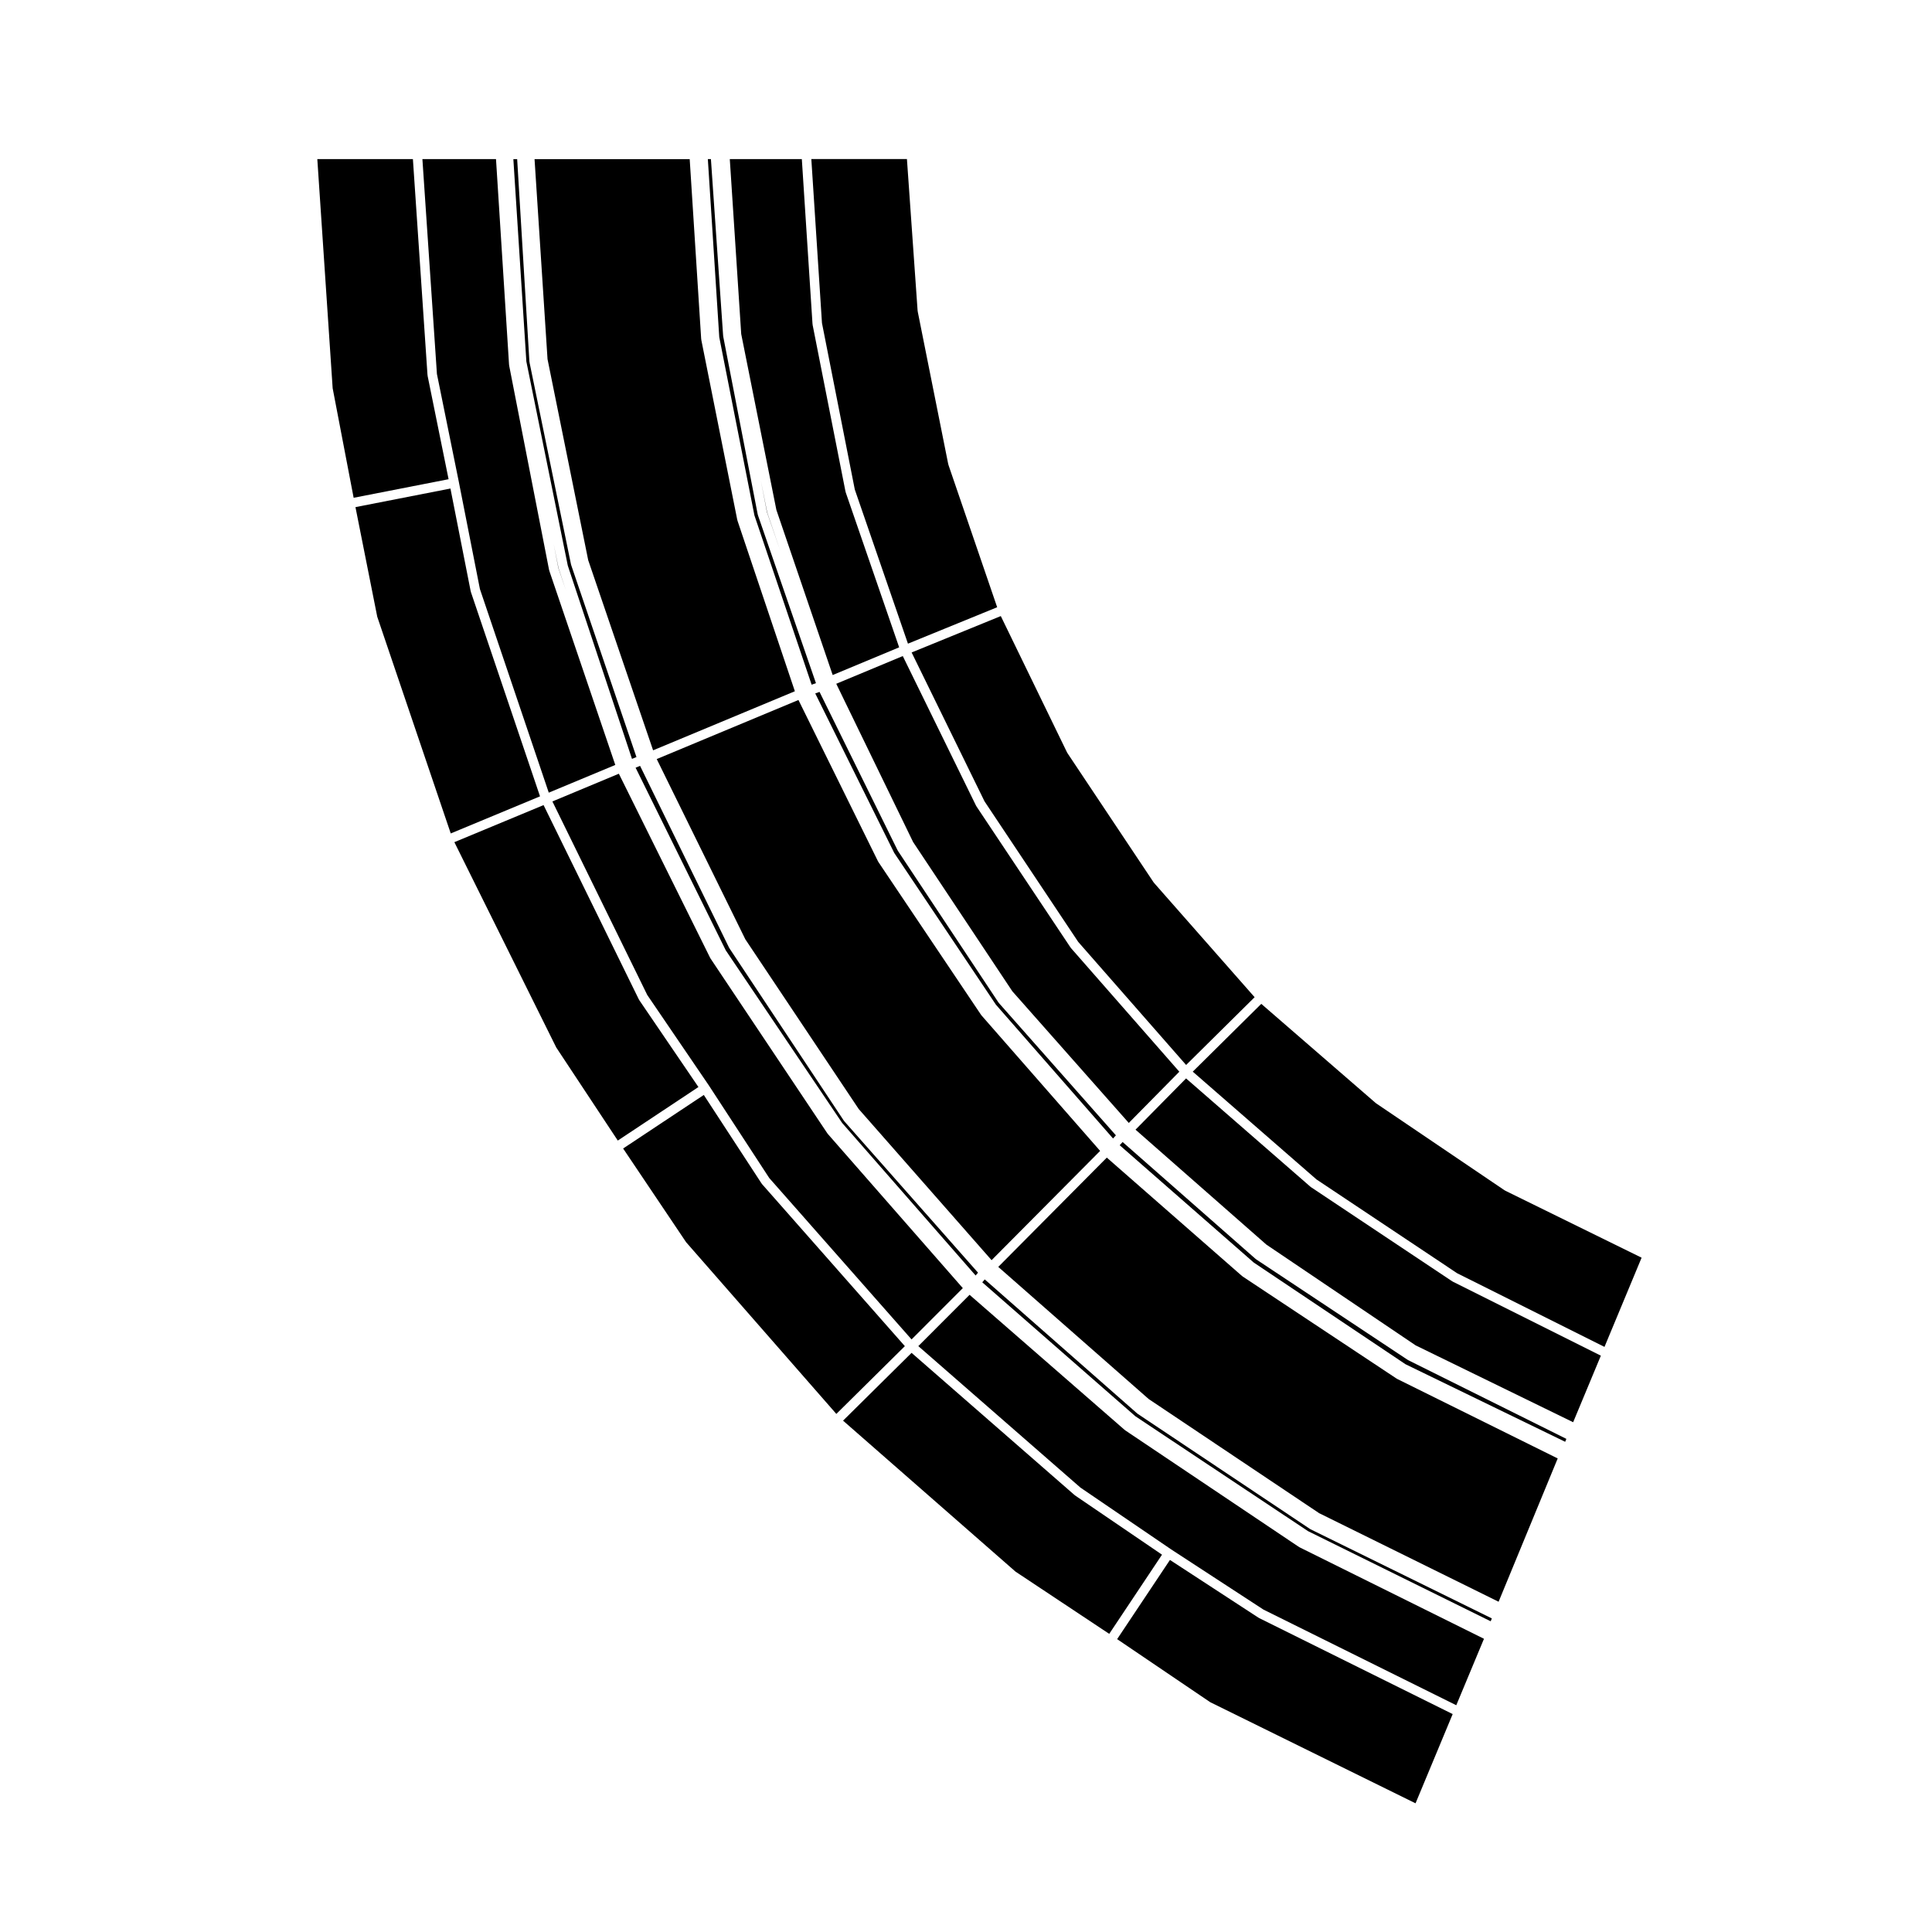 <?xml version="1.0" encoding="UTF-8"?>
<!-- Uploaded to: ICON Repo, www.iconrepo.com, Generator: ICON Repo Mixer Tools -->
<svg fill="#000000" width="800px" height="800px" version="1.1" viewBox="144 144 512 512" xmlns="http://www.w3.org/2000/svg">
 <g>
  <path d="m294.47 293.89 17.012 51.223 1.184-0.488-17.285-50.836c-0.012-0.023 0.012-0.047 0.004-0.07-0.012-0.031-0.047-0.047-0.051-0.082l-11.008-53.613c-0.004-0.035 0.023-0.059 0.02-0.098-0.004-0.035-0.047-0.055-0.047-0.09l-3.246-53.668h-1.008l3.445 53.629z"/>
  <path d="m265.6 271.73s-0.004 0.004 0 0.012l5.582 28.363 18.246 53.957 17.629-7.344-17.492-51.477c-0.012-0.023 0.012-0.055 0.004-0.082-0.012-0.035-0.047-0.051-0.051-0.086l-10.594-54.234c-0.004-0.031 0.02-0.055 0.016-0.086 0-0.031-0.035-0.051-0.035-0.082l-3.461-54.512h-19.504l3.848 56.949z"/>
  <path d="m292.01 294.48-1.309-6.43 1.27 6.484 2.051 6.035-1.977-5.945c-0.012-0.023 0.012-0.051 0.004-0.074-0.004-0.031-0.035-0.043-0.039-0.07z"/>
  <path d="m347.3 279.71-1.699-8.484 1.652 8.52 3.578 10.359-3.488-10.23c-0.012-0.023 0.016-0.055 0.004-0.082-0.008-0.031-0.043-0.047-0.047-0.082z"/>
  <path d="m299.88 292.45 17.199 50.391 37.57-15.652-15.215-45.23c-0.012-0.031 0.016-0.055 0.004-0.086-0.004-0.031-0.039-0.047-0.047-0.074l-9.551-47.797c-0.004-0.031 0.02-0.059 0.02-0.09-0.004-0.031-0.039-0.051-0.039-0.082l-3.043-47.66h-41.117l3.441 53.004z"/>
  <path d="m343.93 280.58 15.16 44.871 1.148-0.402-15.387-44.543c-0.012-0.031 0.016-0.059 0.004-0.09-0.012-0.035-0.047-0.051-0.051-0.086l-9.145-47.176c-0.004-0.031 0.02-0.051 0.016-0.082s-0.035-0.047-0.035-0.074l-3.238-46.836-0.816-0.004 3.027 47.191z"/>
  <path d="m287.11 355.04-18.328-54.176c-0.012-0.031 0.016-0.059 0.004-0.09s-0.039-0.047-0.047-0.074l-5.367-27.234-25.172 4.926 5.773 29.039 19.48 57.438z"/>
  <path d="m257.31 243.55c-0.004-0.035 0.02-0.055 0.02-0.09-0.004-0.031-0.039-0.051-0.039-0.082l-3.867-57.211h-25.332l4.066 60.719 5.562 29.031 25.16-4.922z"/>
  <path d="m517.09 504.37c-0.031-0.02-0.066-0.012-0.098-0.031l-40.109-26.605c-0.023-0.02-0.023-0.055-0.051-0.07-0.023-0.02-0.059-0.012-0.086-0.035l-35.238-30.98-0.781 0.848 35.543 31.102 40.203 26.938 42.316 20.555 0.312-0.777-41.977-20.887c-0.012-0.012-0.016-0.043-0.035-0.055z"/>
  <path d="m491.32 549.26c-0.031-0.016-0.066-0.012-0.098-0.031l-45.723-30.547c-0.023-0.02-0.023-0.055-0.051-0.07-0.023-0.02-0.059-0.012-0.086-0.035l-40.395-35.52-0.656 0.77 40.586 35.508 45.762 30.445 48.387 23.879 0.309-0.762-47.992-23.594c-0.02 0-0.02-0.027-0.043-0.043z"/>
  <path d="m514.18 509.35c-0.031-0.016-0.059-0.004-0.09-0.023l-40.734-27.016c-0.023-0.016-0.02-0.051-0.047-0.066-0.031-0.02-0.066-0.012-0.098-0.035l-35.895-31.434-28.766 28.965 39.863 35.016 45.172 30.25 47.559 23.473 15.664-37.977-42.594-21.098c-0.016-0.012-0.016-0.039-0.035-0.055z"/>
  <path d="m528.94 483.59c-0.031-0.02-0.066-0.012-0.098-0.031l-37.406-24.938c-0.023-0.016-0.023-0.051-0.047-0.07-0.023-0.016-0.059-0.012-0.086-0.031l-32.984-28.73-13.395 13.582 34.676 30.457 39.559 26.707 41.742 20.367 7.344-17.637-39.266-19.629c-0.012-0.004-0.02-0.035-0.039-0.047z"/>
  <path d="m370.53 273.73 14.086 40.848 23.645-9.652-12.918-37.734c-0.012-0.031 0.012-0.055 0.004-0.082-0.012-0.035-0.047-0.051-0.051-0.086l-8.102-40.527c-0.004-0.031 0.02-0.055 0.016-0.086-0.004-0.031-0.035-0.047-0.035-0.074l-2.828-40.184h-25.336l2.82 43.453z"/>
  <path d="m349.75 279.14 14.918 43.75 17.617-7.34-14.168-41.082c-0.012-0.031 0.016-0.055 0.004-0.082-0.012-0.035-0.047-0.051-0.051-0.086l-8.727-44.258c-0.004-0.031 0.02-0.055 0.02-0.086-0.004-0.031-0.039-0.051-0.039-0.082l-2.832-43.715h-19.09l3.027 46.359z"/>
  <path d="m492.89 456.57 37.281 24.859 39.035 19.512 9.836-23.641-36.145-17.758c-0.023-0.016-0.023-0.047-0.051-0.059-0.035-0.016-0.074-0.012-0.105-0.031l-34.082-23.07c-0.023-0.016-0.02-0.051-0.047-0.066-0.02-0.02-0.051-0.012-0.074-0.031l-30.289-26.25-18.156 17.965z"/>
  <path d="m404.91 356.37 24.832 37.246 28.59 32.613 18.156-17.961-26.652-30.285c-0.016-0.016-0.004-0.039-0.02-0.059-0.023-0.031-0.066-0.039-0.086-0.074l-22.863-34.289c-0.016-0.02 0-0.051-0.016-0.07-0.02-0.035-0.055-0.047-0.07-0.082l-17.559-36.145-23.633 9.645z"/>
  <path d="m360.05 327.77 20.934 42.27 26.945 40.211 31.035 35.457 0.762-0.832-31.043-35.102c-0.016-0.02-0.012-0.051-0.023-0.07-0.02-0.031-0.059-0.039-0.082-0.074l-26.598-40.109c-0.012-0.02 0-0.039-0.012-0.059-0.02-0.035-0.059-0.047-0.074-0.082l-20.707-42.02z"/>
  <path d="m412.28 406.7 30.863 34.891 13.391-13.578-28.738-32.789c-0.016-0.02-0.004-0.047-0.02-0.066-0.023-0.031-0.059-0.039-0.082-0.07l-24.938-37.406c-0.016-0.02 0-0.047-0.016-0.066-0.016-0.035-0.055-0.047-0.07-0.082l-19.426-39.672-17.629 7.344 20.367 41.941z"/>
  <path d="m313.4 409.03c-0.016-0.023 0-0.051-0.016-0.074-0.02-0.031-0.055-0.047-0.074-0.082l-25.258-51.516-23.641 9.824 27 54.41 16.309 24.668 21.371-14.184z"/>
  <path d="m318.04 345.16 23.484 47.77 30.039 44.965 35.215 40.062 28.766-28.957-31.438-35.906c-0.016-0.016-0.004-0.039-0.02-0.059-0.023-0.031-0.059-0.039-0.082-0.07l-27.223-40.527c-0.016-0.023 0-0.051-0.016-0.074-0.02-0.031-0.055-0.039-0.07-0.074l-21.098-42.789z"/>
  <path d="m477.61 572.74-0.082-0.023-23.48-15.316-13.996 20.988 24.664 16.707 54.418 26.801 9.84-23.648-51.316-25.457z"/>
  <path d="m488.41 554.04c-0.031-0.016-0.07-0.012-0.102-0.031l-46.133-30.965c-0.023-0.02-0.023-0.051-0.047-0.07-0.023-0.02-0.059-0.012-0.082-0.031l-41.098-35.805-13.586 13.594 42.969 37.5 24.051 16.383s0 0.004 0.004 0.004l24.441 15.941 51.102 25.348 7.34-17.613-48.82-24.215c-0.012 0-0.016-0.023-0.039-0.039z"/>
  <path d="m428.87 540.29-0.039-0.066-0.074-0.027-43.18-37.676-18.16 17.965 45.695 40.004 24.844 16.5 13.988-20.984z"/>
  <path d="m312.44 347.45 23.895 48.402 30.844 45.746 35.371 40.426 0.637-0.75-35.441-40.129c-0.016-0.016-0.004-0.039-0.02-0.059-0.023-0.031-0.059-0.039-0.086-0.074l-30.34-45.715c-0.016-0.02 0-0.047-0.012-0.066-0.02-0.031-0.059-0.047-0.074-0.082l-23.59-48.188z"/>
  <path d="m345.93 457.78c-0.016-0.02-0.004-0.047-0.023-0.066-0.02-0.031-0.059-0.047-0.086-0.082l-15.305-23.457-21.379 14.188 16.691 24.836 39.812 45.504 18.156-17.961z"/>
  <path d="m290.39 356.39 25.145 51.297 16.367 24.035v0.004c0.004 0.004 0.004 0.004 0.004 0.004v0.004c0 0.004 0.004 0.004 0.004 0.004l15.949 24.449 37.711 42.773 13.586-13.594-35.797-40.883c-0.016-0.02-0.004-0.047-0.02-0.066-0.023-0.031-0.059-0.039-0.082-0.07l-30.965-46.34c-0.016-0.02 0-0.047-0.016-0.066-0.016-0.031-0.051-0.047-0.066-0.074l-24.207-48.824z"/>
 </g>
</svg>